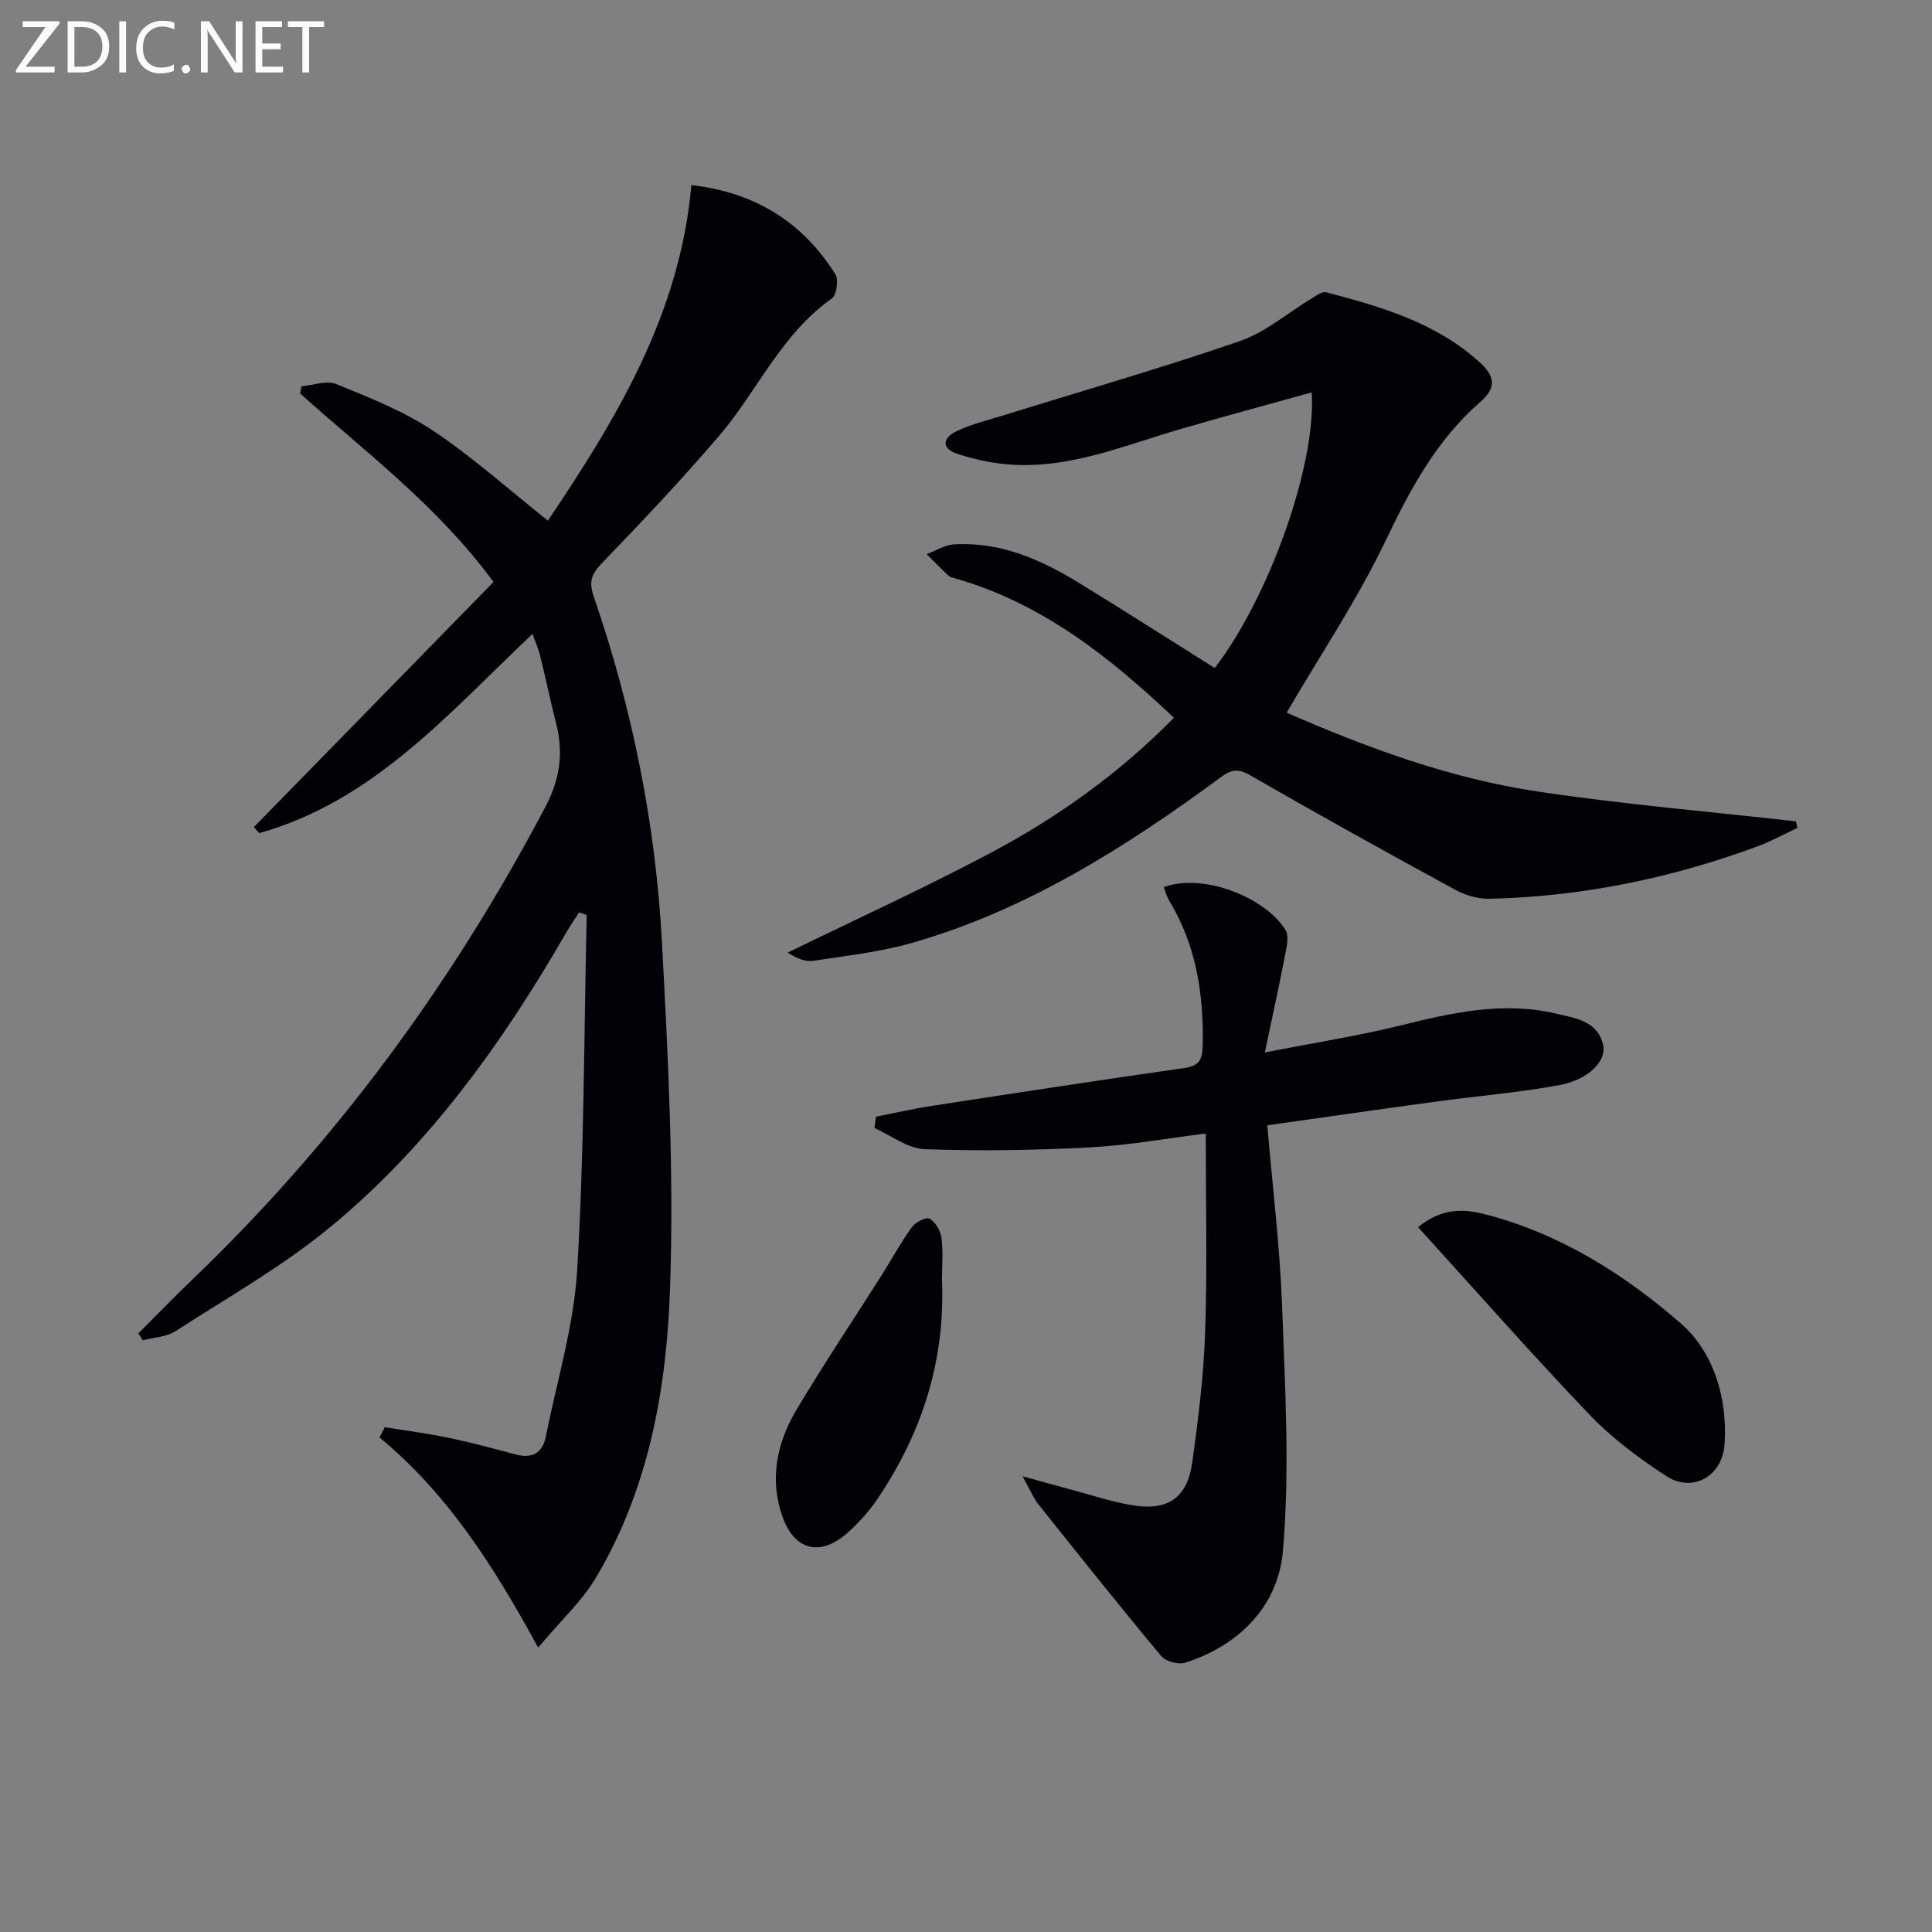 <svg enable-background="new 0 0 400 400" viewBox="0 0 400 400" xmlns="http://www.w3.org/2000/svg"><rect x="0" y="0" width="400" height="400" fill="#808080" stroke="none"/><path d="m111.42 341.12c-9.32-17.13-18.89-32-32.86-43.52.37-.7.75-1.41 1.12-2.11 4.36.71 8.74 1.26 13.06 2.16 4.7.98 9.35 2.22 13.98 3.47 3.42.92 5.6-.23 6.28-3.67 2.31-11.52 5.82-22.99 6.51-34.62 1.45-24.41 1.4-48.91 1.96-73.38-.52-.19-1.05-.37-1.57-.56-.88 1.37-1.81 2.7-2.62 4.11-13.15 22.79-28.37 44.08-48.74 60.92-9.93 8.21-21.32 14.66-32.2 21.68-1.88 1.22-4.51 1.29-6.79 1.89-.3-.48-.6-.96-.9-1.43 3.69-3.69 7.32-7.45 11.09-11.06 29.85-28.59 53.93-61.46 73.2-97.99 2.99-5.67 3.76-11.17 2.2-17.23-1.19-4.65-2.16-9.37-3.31-14.03-.34-1.4-.95-2.73-1.58-4.5-17.34 16.38-32.9 34.62-56.6 41.24-.36-.42-.72-.84-1.08-1.26 16.53-16.9 33.05-33.81 49.61-50.74-11.72-15.91-26.51-26.85-40.05-39.04.1-.49.19-.98.29-1.47 2.42-.21 5.2-1.28 7.21-.46 6.87 2.81 13.92 5.59 20.05 9.66 8.14 5.42 15.48 12.04 23.76 18.61 14.19-21.09 27.35-42.77 29.7-69.47 13.3 1.53 23.03 7.72 29.8 18.43.72 1.14.28 4.36-.72 5.06-10.46 7.33-15.38 19.11-23.32 28.41-7.77 9.09-16.01 17.8-24.31 26.41-2.16 2.24-2.7 3.86-1.67 6.86 8 23.21 12.82 47.15 14.13 71.61 1.28 23.91 2.51 47.92 1.67 71.82-.72 20.72-4.42 41.38-15.34 59.72-2.88 4.84-7.22 8.82-11.96 14.48z" fill="#010106"/><path d="m266.39 147.55c16.84 7.36 33.86 13.6 51.82 16.3 17.78 2.68 35.73 4.18 53.61 6.2.11.45.22.9.33 1.35-2.73 1.28-5.39 2.76-8.22 3.81-17.9 6.62-36.38 10.42-55.47 10.87-2.34.05-4.96-.66-7.02-1.78-14.3-7.79-28.55-15.69-42.66-23.82-2.56-1.48-3.97-1.08-6.1.49-19.62 14.45-40.11 27.42-63.79 34.23-6.64 1.91-13.63 2.67-20.49 3.72-1.64.25-3.43-.46-5.31-1.7 14.08-6.88 28.37-13.38 42.2-20.74 13.81-7.35 26.51-16.44 37.76-27.87-13.47-12.75-27.49-23.79-45.33-28.87-.48-.14-1.03-.26-1.37-.57-1.53-1.44-3-2.95-4.49-4.43 1.88-.71 3.74-1.92 5.66-2.03 9.53-.58 17.88 3.09 25.77 7.91 9.47 5.8 18.82 11.79 28.21 17.69 11.2-14.57 21.06-42.01 20.07-57.07-9.21 2.57-18.24 4.99-27.22 7.61-11.77 3.43-23.24 8.39-35.9 7.28-3.43-.3-6.87-1.09-10.16-2.14-3.59-1.15-3.03-3.39-.22-4.73 3.11-1.48 6.54-2.29 9.86-3.32 16.28-5.06 32.68-9.77 48.79-15.33 5.36-1.85 9.96-5.89 14.93-8.88.91-.55 2.1-1.44 2.91-1.22 11.44 3.01 22.76 6.27 31.85 14.55 3.23 2.94 3.34 5.31.07 8.16-8.97 7.82-14.42 17.87-19.51 28.54-5.82 12.2-13.46 23.57-20.58 35.79z" fill="#010106"/><path d="m262.38 232.98c1.1 12.93 2.61 25.13 3.06 37.38.62 16.91 1.62 33.94.18 50.73-.96 11.24-8.88 19.54-20.24 23.15-1.41.45-4.03-.25-4.95-1.36-8.62-10.33-17.01-20.85-25.4-31.37-1.07-1.34-1.73-3.01-3.33-5.87 4.05 1.12 6.65 1.86 9.27 2.55 4.49 1.19 8.93 2.69 13.49 3.46 7.31 1.22 11.35-1.54 12.37-8.79 1.26-9.03 2.39-18.14 2.69-27.24.45-13.46.12-26.94.12-40.94-7.98.99-15.94 2.45-23.96 2.87-11.4.6-22.86.79-34.27.37-3.51-.13-6.92-2.85-10.37-4.38.11-.78.22-1.56.33-2.35 3.92-.76 7.81-1.66 11.75-2.26 17.38-2.67 34.77-5.34 52.17-7.82 3.06-.44 3.64-1.83 3.71-4.6.26-10.68-1.36-20.86-6.99-30.16-.49-.81-.72-1.78-1.07-2.67 8.2-3.04 21.08 2.17 25.2 8.84.75 1.21.28 3.36-.03 4.99-1.21 6.26-2.58 12.49-4.24 20.39 10.66-2.09 19.6-3.48 28.35-5.65 10.57-2.62 21.06-4.96 31.96-2.39 4.01.95 8.56 1.51 9.72 6.43.79 3.37-3.01 7.25-9.06 8.37-8.47 1.57-17.11 2.26-25.66 3.43-11.31 1.54-22.59 3.17-34.8 4.89z" fill="#010106"/><path d="m293.59 254.07c5.03-4.09 9.56-3.78 13.93-2.65 15.46 3.99 28.84 12.43 40.54 22.64 6.68 5.83 9.68 15.43 8.98 25.04-.48 6.57-6.64 10.04-12.08 6.49-5.66-3.69-11.23-7.84-15.88-12.71-12.03-12.58-23.53-25.66-35.49-38.81z" fill="#010106"/><path d="m195.03 264.94c.7 16.82-4.16 31.75-13.33 45.35-1.75 2.59-3.91 5-6.25 7.08-5.61 4.97-10.97 3.67-13.47-3.42-2.72-7.71-1.13-15.24 2.9-22.03 5.6-9.42 11.72-18.54 17.59-27.8 2.12-3.34 4.01-6.85 6.32-10.05.74-1.03 3.01-2.17 3.68-1.77 1.21.72 2.26 2.51 2.45 3.97.37 2.95.11 5.98.11 8.67z" fill="#010106"/><g fill="#fafbfa"><path d="m12.4 4.8-7.1 9h6v1.2h-8v-.5l6.1-8.9h-4.7v-1.2h7.6v.4z"/><path d="m14 14v-9.6h3c1.6 0 2.9.5 4 1.4s1.6 2.2 1.6 3.8-.5 3-1.6 3.9-2.4 1.5-4 1.5h-3zm1.4-8.4v8.2h1.6c1.3 0 2.4-.4 3.1-1.1s1.1-1.8 1.1-3.1-.4-2.3-1.2-3-1.8-1-3.1-1z"/><path d="m26.1 4.4v10.6h-1.4v-10.6z"/><path d="m36.1 14.6c-.8.4-1.8.6-2.9.6-1.5 0-2.7-.5-3.6-1.4s-1.4-2.2-1.4-3.8c0-1.7.5-3.1 1.5-4.1s2.3-1.6 3.9-1.6c1 0 1.8.1 2.5.4v1.4c-.8-.4-1.6-.6-2.5-.6-1.2 0-2.1.4-2.9 1.2s-1.1 1.8-1.1 3.2c0 1.3.3 2.3 1 3s1.6 1.1 2.7 1.1c1 0 2-.2 2.7-.7v1.3z"/><path d="m37.6 14.3c0-.2.1-.5.3-.6s.4-.3.6-.3c.3 0 .5.1.6.3s.3.4.3.6-.1.4-.3.6-.4.3-.6.3c-.3 0-.5-.1-.6-.3s-.3-.4-.3-.6z"/><path d="m50.2 15h-1.6l-5.3-8.2c-.2-.2-.3-.5-.4-.7 0 .2.1.7.1 1.5v7.4h-1.4v-10.6h1.7l5.2 8.1c.2.4.4.6.4.7 0-.3-.1-.8-.1-1.5v-7.3h1.4z"/><path d="m58.6 15h-5.7v-10.6h5.5v1.2h-4.1v3.4h3.8v1.2h-3.8v3.6h4.3z"/><path d="m67.1 5.6h-3.1v9.4h-1.4v-9.4h-3v-1.2h7.5z"/></g></svg>